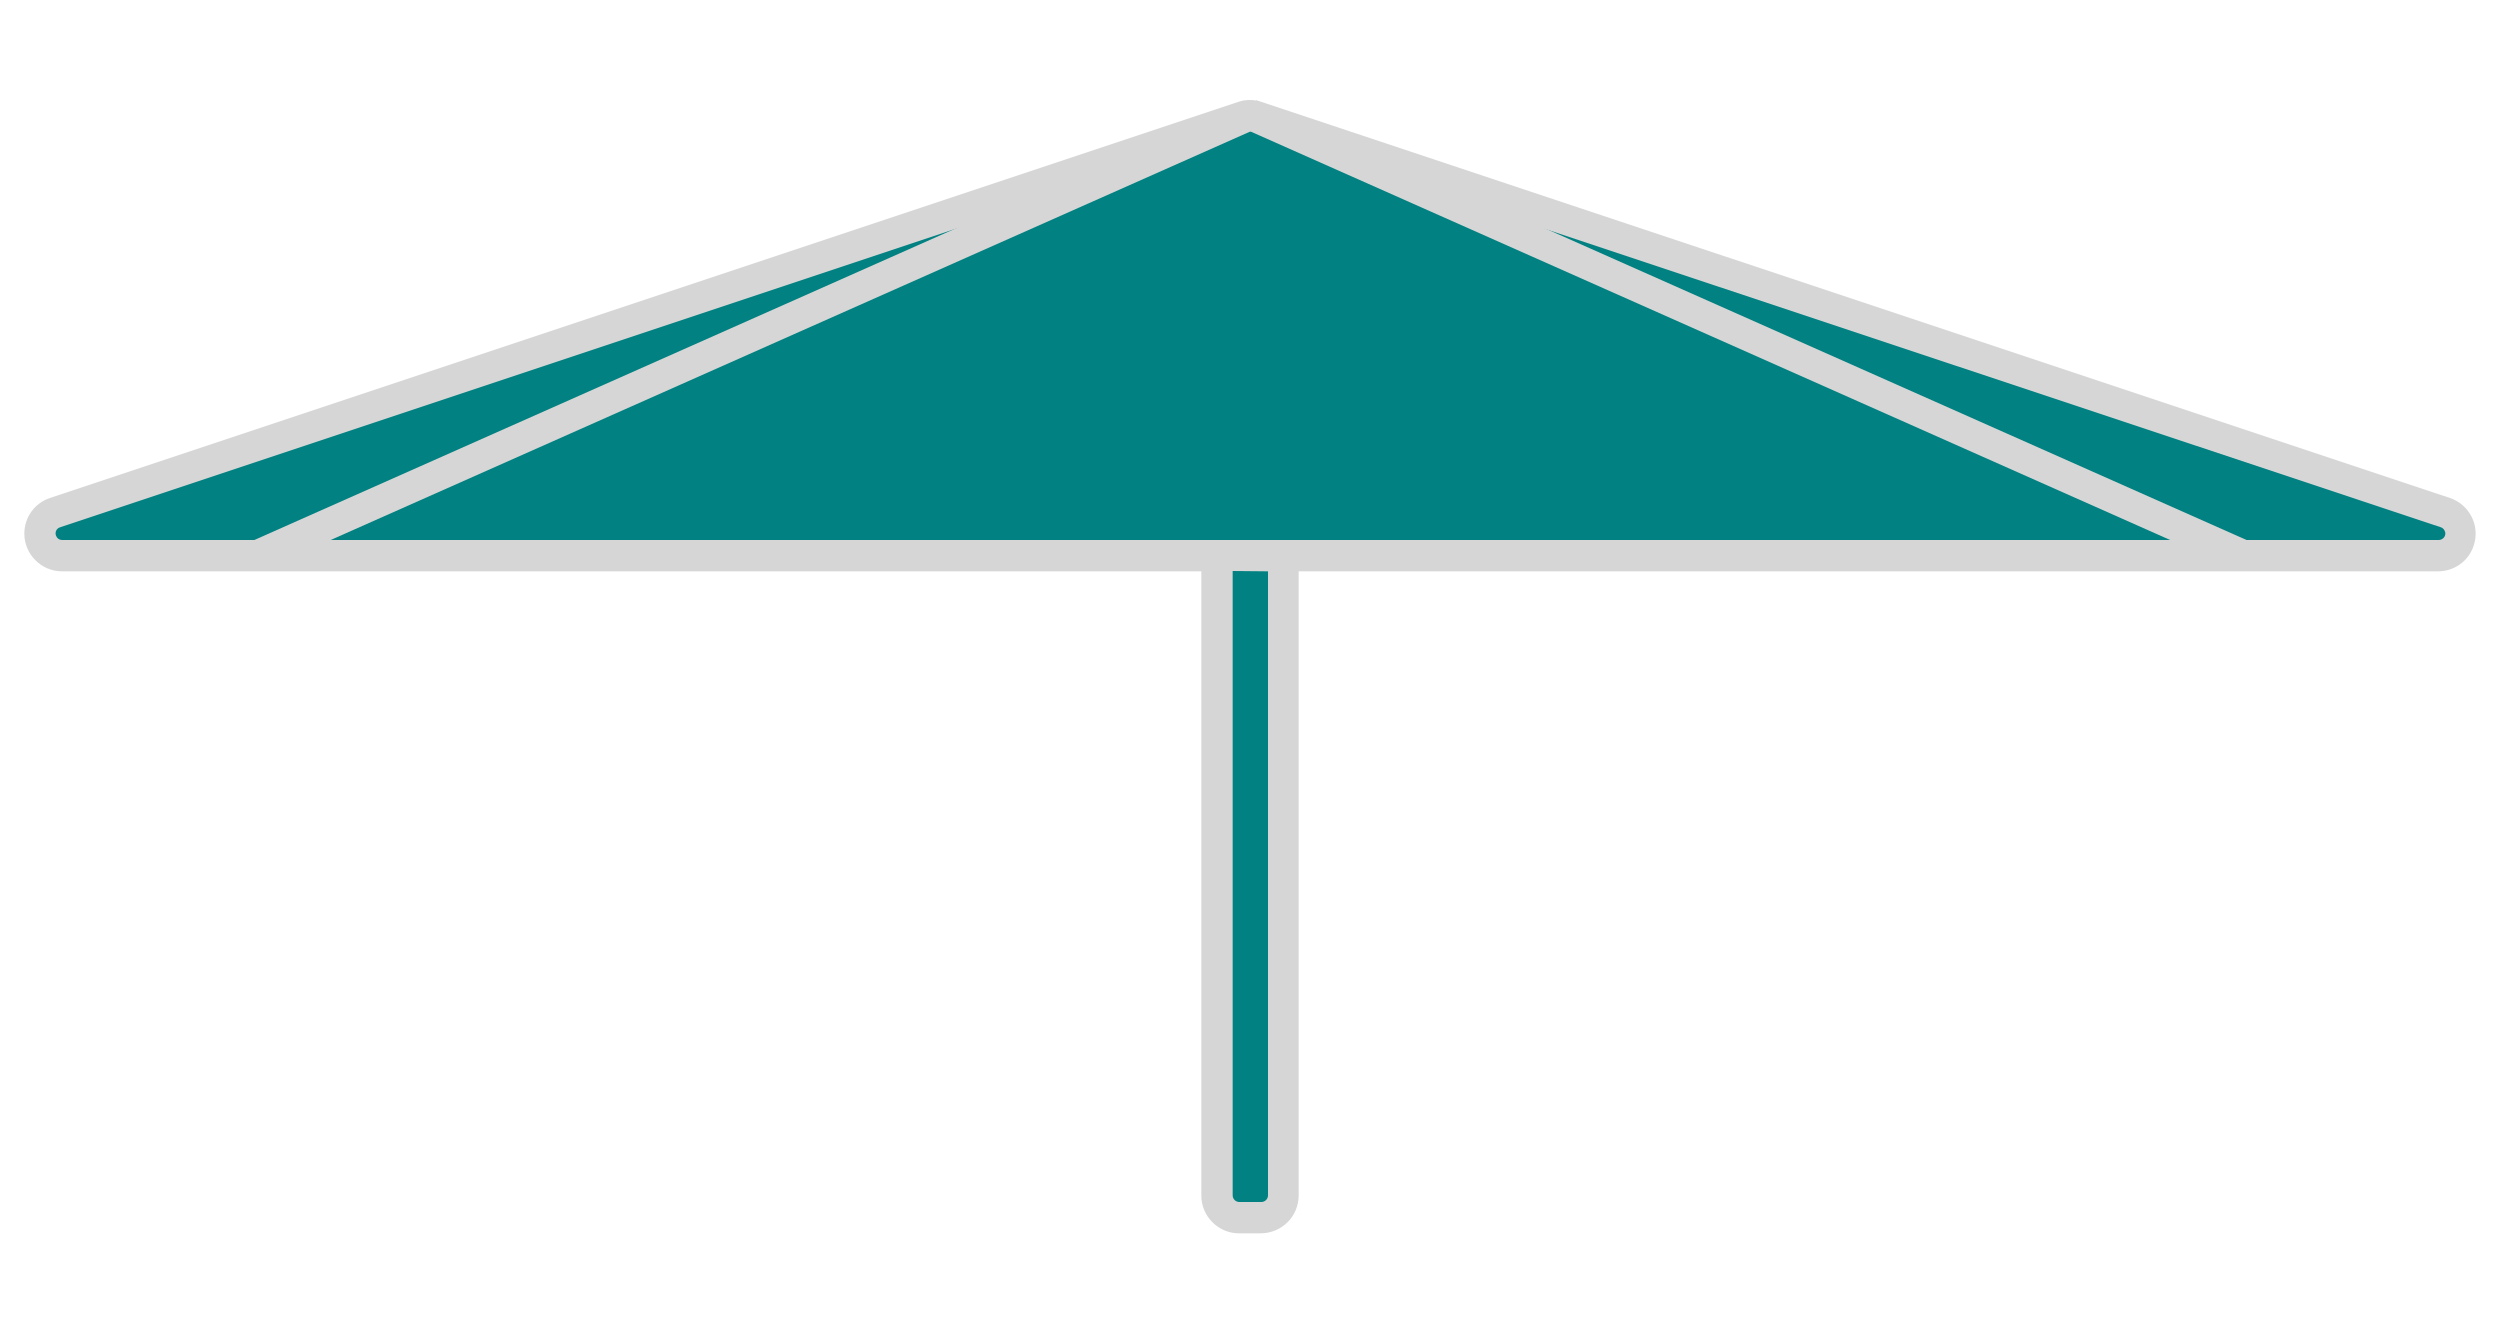 <?xml version="1.0" encoding="utf-8"?>
<!-- Generator: Adobe Illustrator 26.4.1, SVG Export Plug-In . SVG Version: 6.00 Build 0)  -->
<svg version="1.1" id="Ebene_1" xmlns="http://www.w3.org/2000/svg" xmlns:xlink="http://www.w3.org/1999/xlink" x="0px" y="0px"
	 viewBox="0 0 75 40" style="enable-background:new 0 0 75 40;" xml:space="preserve">
<style type="text/css">
	.st0{clip-path:url(#SVGID_00000043423008701838361720000016885790838809702294_);}
	.st1{fill:#018181;}
	.st2{fill:#D6D6D6;}
	.st3{fill:none;}
</style>
<g>
	<defs>
		<rect id="SVGID_1_" x="0.73" y="3" width="73.55" height="34"/>
	</defs>
	<clipPath id="SVGID_00000075876072286878063540000012558047592208592303_">
		<use xlink:href="#SVGID_1_"  style="overflow:visible;"/>
	</clipPath>
	<g id="Gruppe_261" style="clip-path:url(#SVGID_00000075876072286878063540000012558047592208592303_);">
		<path id="Pfad_3888" class="st1" d="M73.35,15.38c0.35,0.12,0.53,0.49,0.42,0.84c-0.09,0.27-0.34,0.45-0.63,0.45H1.86
			c-0.37,0-0.66-0.3-0.66-0.66c0-0.28,0.18-0.54,0.45-0.63L37.29,3.5c0.14-0.05,0.28-0.05,0.42,0L73.35,15.38z"/>
		<path id="Pfad_3889" class="st2" d="M73.14,17.14H1.86c-0.62,0-1.13-0.51-1.13-1.13c0-0.49,0.31-0.92,0.77-1.07L37.14,3.06
			c0.23-0.08,0.48-0.08,0.71,0L73.5,14.94c0.59,0.2,0.91,0.84,0.71,1.43C74.06,16.83,73.63,17.14,73.14,17.14 M37.5,3.93
			c-0.02,0-0.04,0-0.06,0.01L1.8,15.82c-0.1,0.03-0.16,0.14-0.12,0.25c0.03,0.08,0.1,0.13,0.19,0.13h71.29c0.11,0,0.2-0.09,0.2-0.19
			c0-0.08-0.05-0.16-0.13-0.19L37.56,3.94C37.54,3.94,37.52,3.93,37.5,3.93"/>
		<line id="Linie_83" class="st3" x1="37.5" y1="3.43" x2="67.29" y2="16.67"/>
		
			<rect id="Rechteck_195" x="51.93" y="-6.25" transform="matrix(0.406 -0.914 0.914 0.406 21.943 53.857)" class="st2" width="0.93" height="32.61"/>
		<line id="Linie_84" class="st3" x1="37.5" y1="3.43" x2="7.71" y2="16.67"/>
		
			<rect id="Rechteck_196" x="6.3" y="9.58" transform="matrix(0.914 -0.406 0.406 0.914 -2.134 10.053)" class="st2" width="32.6" height="0.93"/>
		<path id="Pfad_3890" class="st1" d="M37.17,36.53h0.66c0.37,0,0.66-0.3,0.66-0.66c0,0,0,0,0,0v-19.2h-1.98v19.2
			C36.51,36.24,36.81,36.53,37.17,36.53L37.17,36.53"/>
		<path id="Pfad_3891" class="st2" d="M37.83,37h-0.66c-0.62,0-1.13-0.51-1.13-1.13v0V16.2h2.92v19.66
			C38.96,36.49,38.46,36.99,37.83,37 M36.98,17.13v18.73c0,0.11,0.09,0.2,0.2,0.2h0.66c0.11,0,0.2-0.09,0.2-0.2V17.14L36.98,17.13z"
			/>
	</g>
</g>
</svg>
